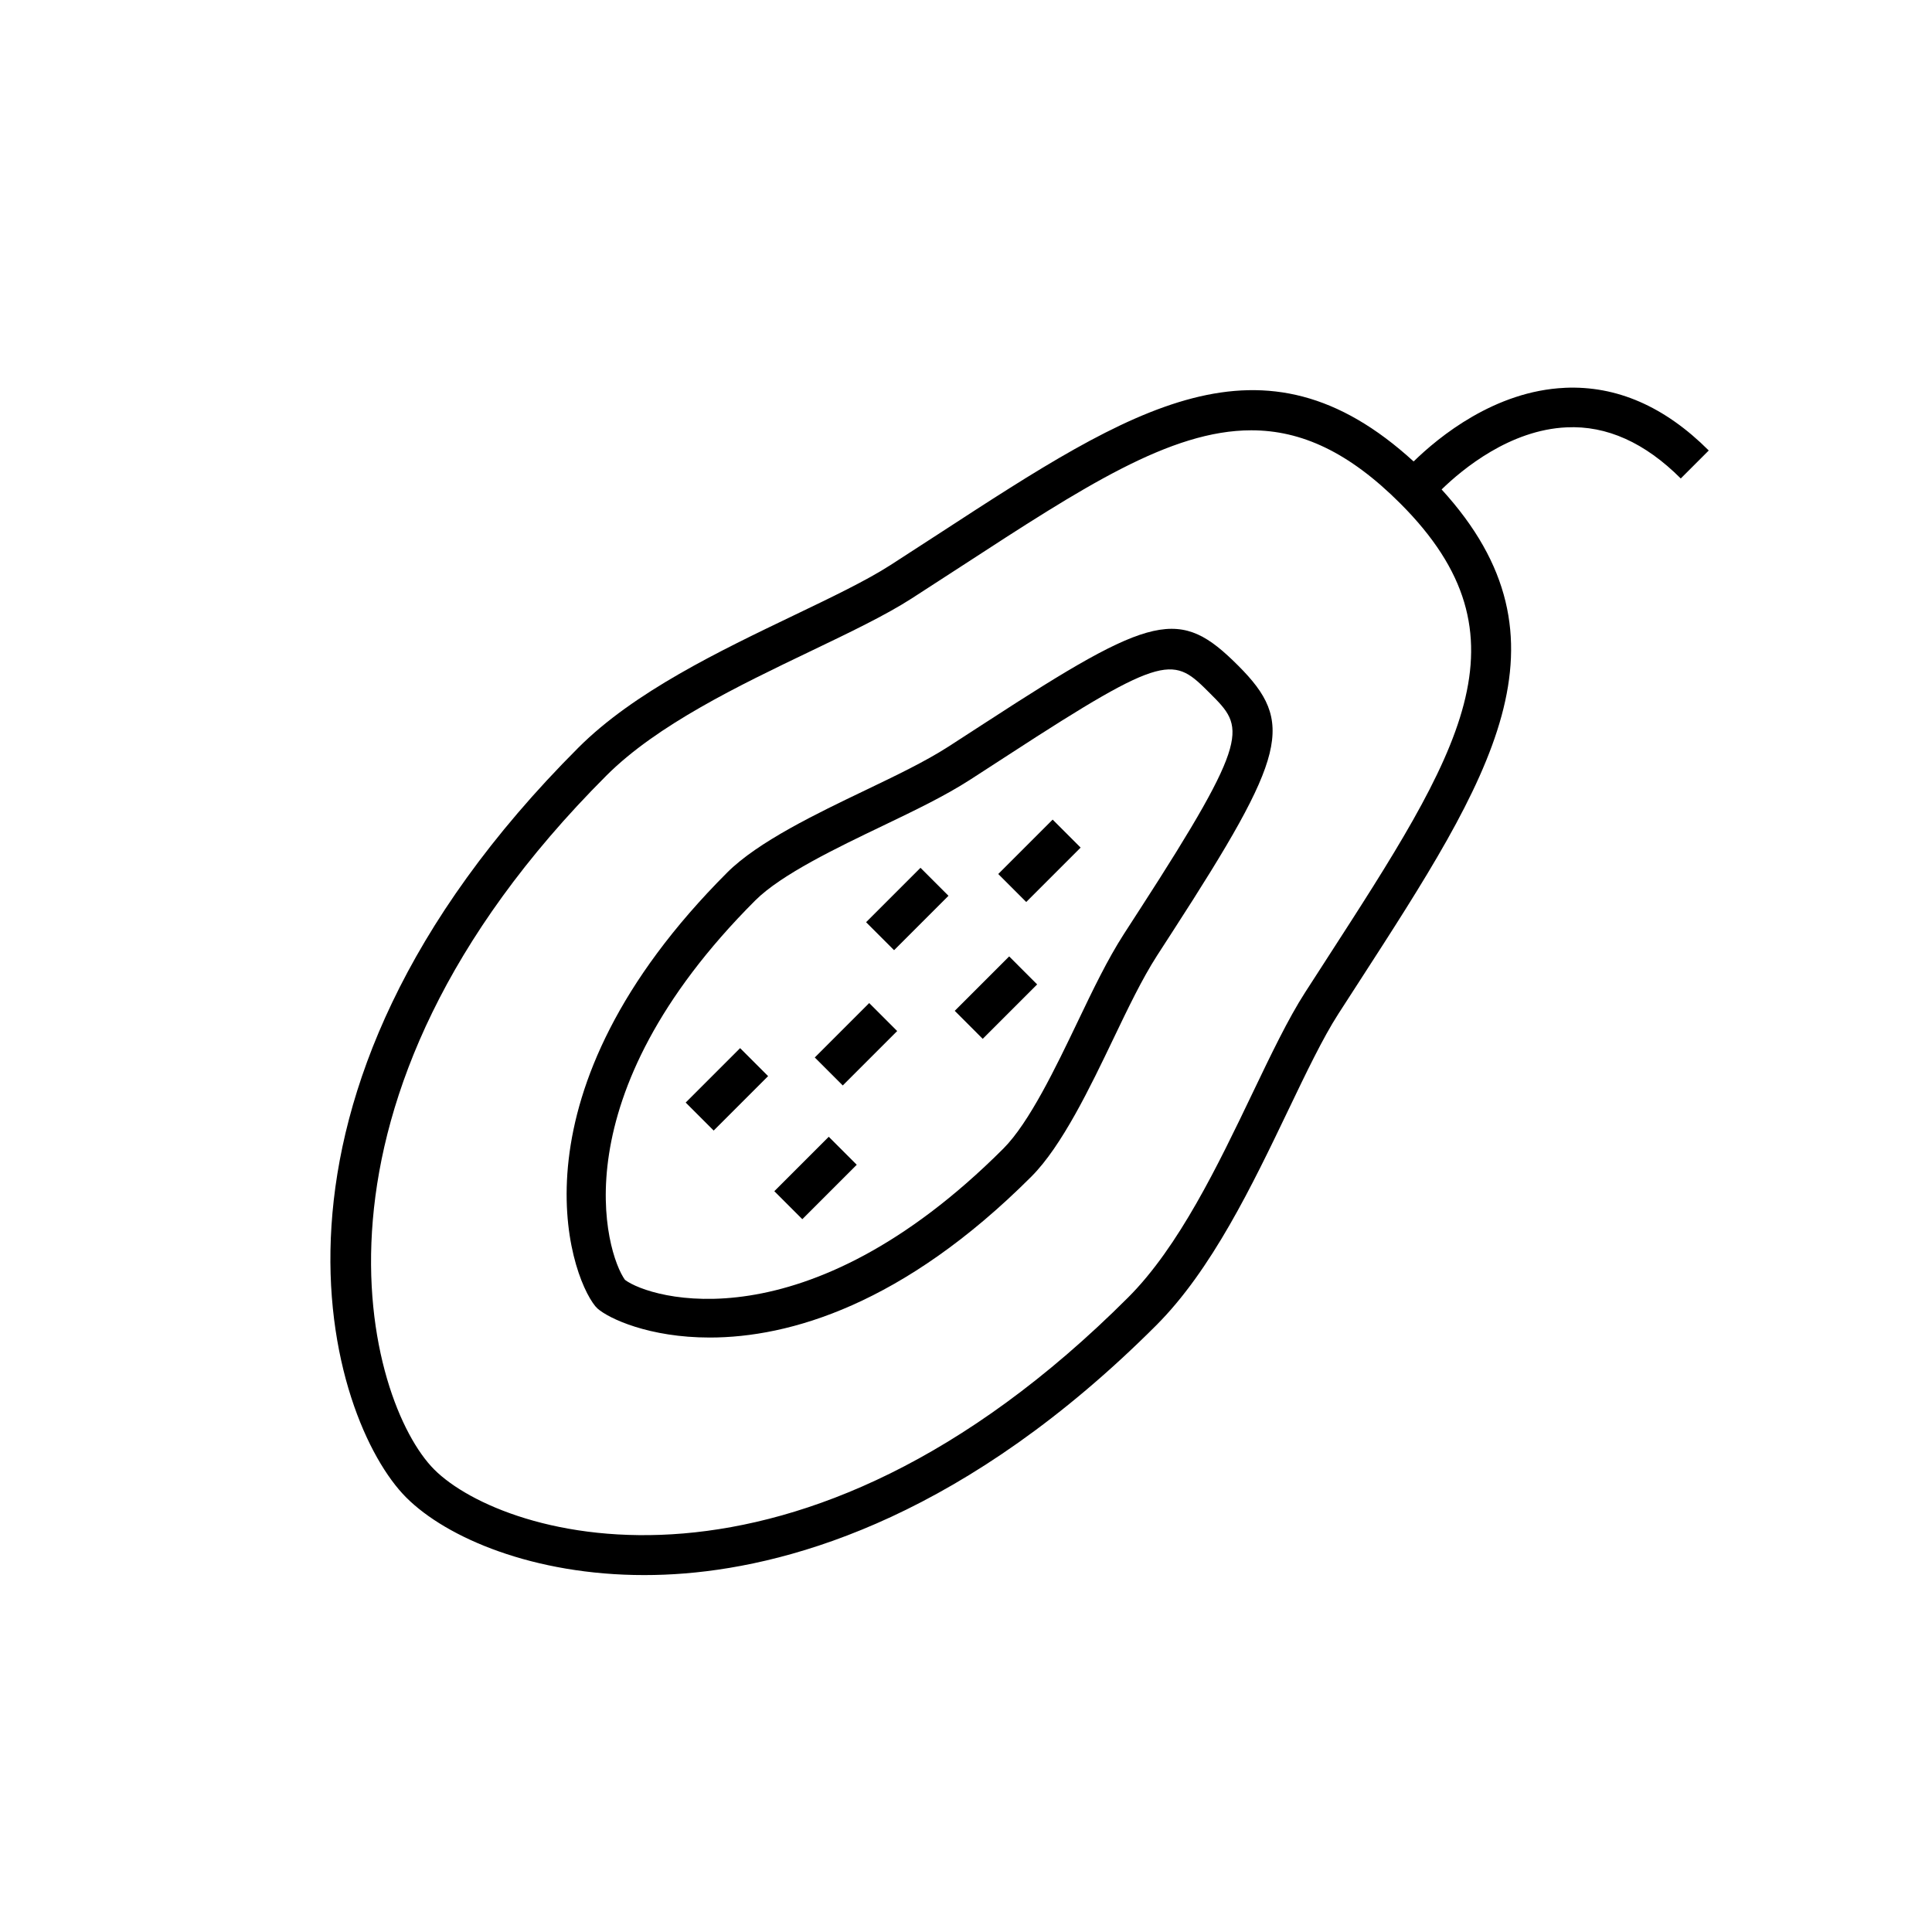 <?xml version="1.0" encoding="UTF-8"?>
<!-- Uploaded to: ICON Repo, www.iconrepo.com, Generator: ICON Repo Mixer Tools -->
<svg fill="#000000" width="800px" height="800px" version="1.1" viewBox="144 144 512 512" xmlns="http://www.w3.org/2000/svg">
 <g>
  <path d="m405.55 335.25c-3.285 2.137-6.68 4.34-10.188 6.598-6.121 3.941-13.82 7.633-22.133 11.621-12.629 6.051-28.348 13.59-36.5 21.746-58.316 58.309-42.102 106.21-34.965 114.95l0.586 0.613c3.019 2.672 13.723 7.684 29.734 7.684 21.035 0 51.238-8.656 85.238-42.652 8.125-8.125 15.641-23.812 21.695-36.445 3.926-8.199 7.644-15.945 11.594-22.094l4.199-6.496c30.254-46.793 32.359-55.34 17.32-70.379-15.469-15.473-22.312-13.949-66.582 14.859zm40.457 49.824-4.199 6.504c-4.32 6.707-8.176 14.742-12.258 23.273-5.695 11.883-12.785 26.672-19.641 33.531-52.488 52.484-93.684 39.812-100.29 34.789-5.125-7.148-17.613-48.41 34.527-100.54 6.887-6.887 21.711-13.992 33.793-19.785 8.453-4.055 16.434-7.887 23.102-12.18 3.519-2.258 6.93-4.477 10.227-6.625 42.199-27.461 43.707-25.984 53.453-16.238 8.992 8.996 11.129 11.129-18.711 57.273z"/>
  <path d="m558.69 246.78c-18.551 0.84-33.375 12.977-40.066 19.512-40.074-36.641-74.352-14.336-125.41 18.887-4.281 2.785-8.691 5.652-13.266 8.594-6.352 4.086-15.633 8.535-25.461 13.25-19.895 9.543-42.457 20.352-57.203 35.105-93.223 93.215-66.066 178.29-45.625 198.73 10.73 10.727 33.805 20.555 63.074 20.555 3.5 0 7.098-0.141 10.766-0.438 29.363-2.379 74.879-15.711 124.9-65.738 14.711-14.699 25.496-37.203 35.008-57.055 4.715-9.836 9.164-19.121 13.254-25.473l5.477-8.48c35-54.145 58.477-90.465 21.902-130.52 5.625-5.469 18.133-15.777 33.117-16.457 10.656-0.512 20.789 4.082 30.262 13.551l7.418-7.418c-11.645-11.645-24.41-17.227-38.152-16.613zm-63.355 151.75-5.484 8.496c-4.453 6.906-9.043 16.48-13.898 26.617-9.152 19.094-19.523 40.738-32.965 54.172-87.555 87.555-165.45 64.078-183.91 45.621-17.719-17.723-40.883-97.395 45.625-183.9 13.484-13.488 35.18-23.891 54.32-33.062 10.129-4.856 19.695-9.441 26.598-13.887 4.586-2.953 9.02-5.832 13.312-8.625 32.059-20.859 55.211-35.926 76.668-35.926 13.242 0 25.844 5.742 39.488 19.387 35.555 35.547 15.906 65.938-19.758 121.11z"/>
  <path d="m415.96 383.04-7.418-7.418 14.418-14.418 7.418 7.418z"/>
  <path d="m367.34 431.66-7.418-7.418 14.422-14.422 7.418 7.418z"/>
  <path d="m380.94 395.81-7.418-7.418 14.418-14.418 7.418 7.418z"/>
  <path d="m404.43 419.3-7.414-7.418 14.426-14.422 7.414 7.418z"/>
  <path d="m333.13 443.61-7.418-7.418 14.426-14.426 7.418 7.418z"/>
  <path d="m356.62 467.1-7.418-7.418 14.426-14.426 7.418 7.418z"/>
 </g>
</svg>